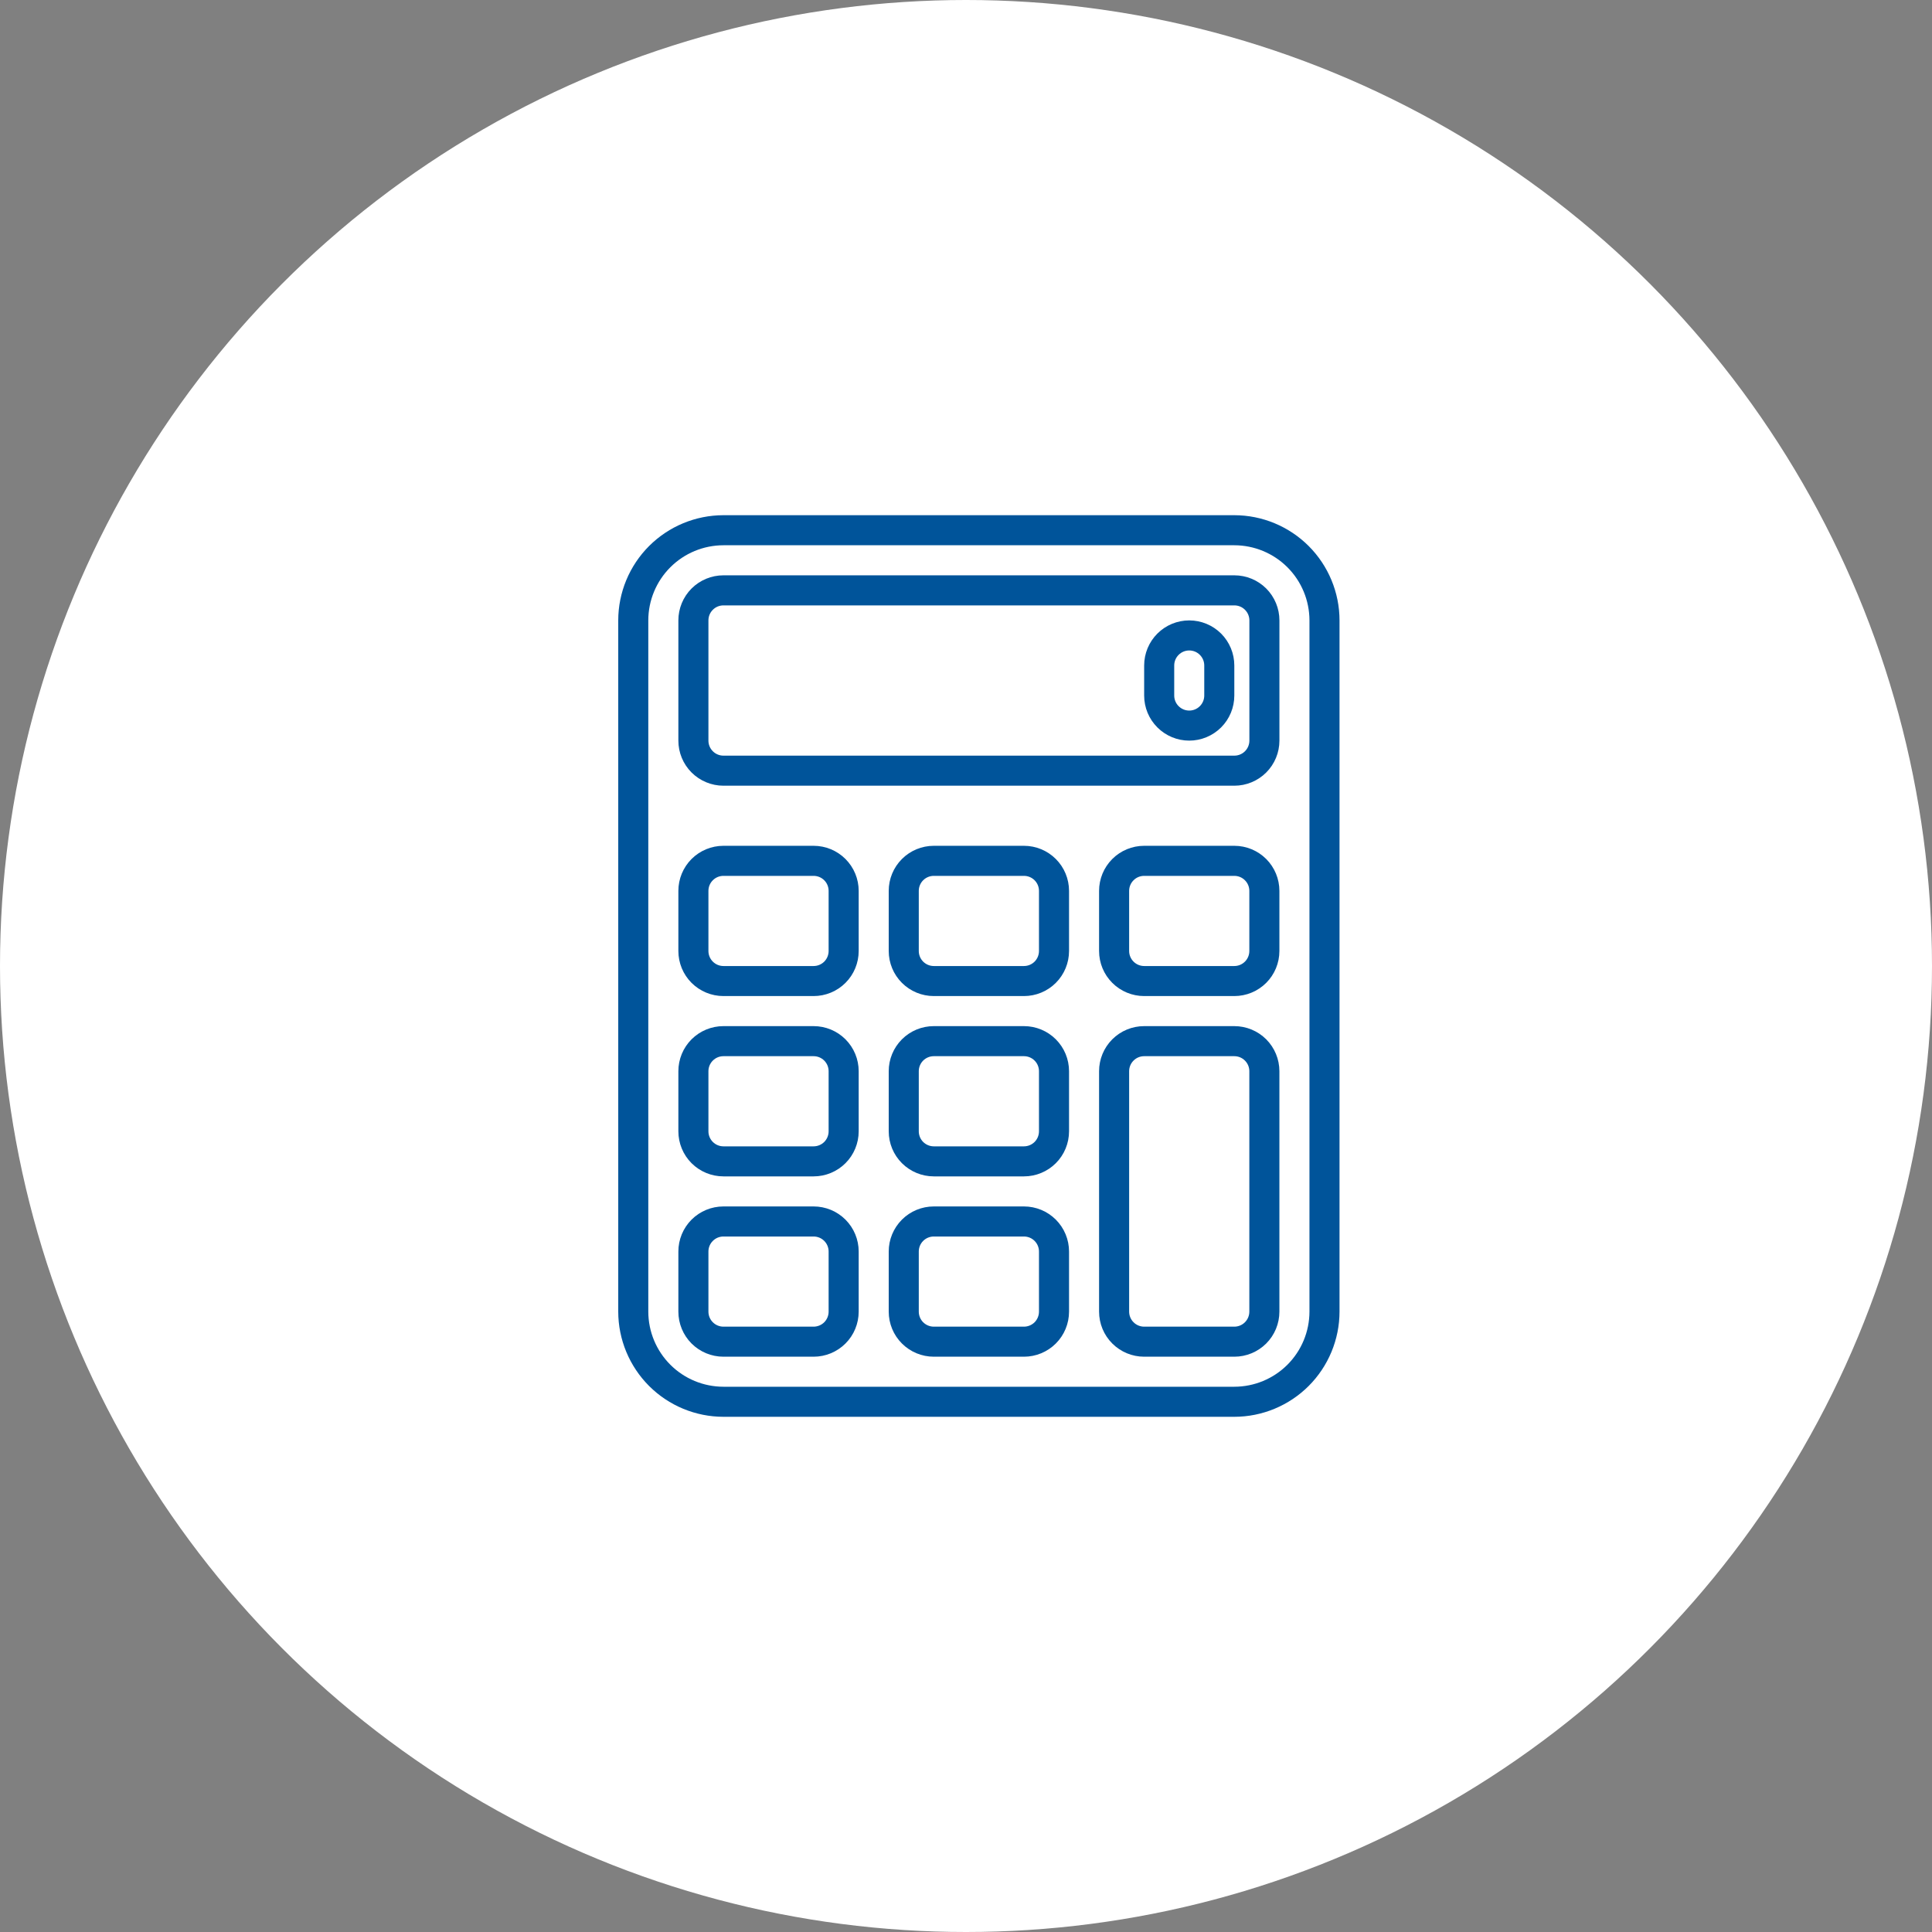 <svg width="75px" height="75px" viewBox="0 0 75 75" fill="none" xmlns="http://www.w3.org/2000/svg" transform="rotate(0) scale(1, 1)">
<rect x="0" y="0" width="75" height="75" fill="#808080" stroke="none"/>
<circle cx="37.5" cy="37.5" r="37.5" fill="#ffffff"/>
<path d="M47.917 55H28.083C27.001 54.999 25.963 54.568 25.197 53.803C24.432 53.037 24.001 51.999 24 50.917V24.083C24.001 23.001 24.432 21.963 25.197 21.197C25.963 20.432 27.001 20.001 28.083 20H47.917C48.999 20.001 50.037 20.432 50.803 21.197C51.568 21.963 51.999 23.001 52 24.083V50.917C51.999 51.999 51.568 53.037 50.803 53.803C50.037 54.568 48.999 54.999 47.917 55ZM28.083 21.167C27.31 21.168 26.569 21.475 26.022 22.022C25.475 22.569 25.168 23.31 25.167 24.083V50.917C25.168 51.69 25.475 52.431 26.022 52.978C26.569 53.525 27.31 53.832 28.083 53.833H47.917C48.69 53.832 49.431 53.525 49.978 52.978C50.525 52.431 50.832 51.69 50.833 50.917V24.083C50.832 23.31 50.525 22.569 49.978 22.022C49.431 21.475 48.69 21.168 47.917 21.167H28.083Z" fill="#00549a"/>
<path d="M39.75 52.667H36.25C35.786 52.667 35.341 52.483 35.013 52.155C34.684 51.827 34.5 51.381 34.5 50.917V48.584C34.5 48.12 34.684 47.675 35.013 47.346C35.341 47.018 35.786 46.834 36.25 46.834H39.75C40.214 46.834 40.659 47.018 40.987 47.346C41.316 47.675 41.5 48.12 41.5 48.584V50.917C41.5 51.381 41.316 51.827 40.987 52.155C40.659 52.483 40.214 52.667 39.75 52.667ZM36.25 48.001C36.095 48.001 35.947 48.062 35.837 48.172C35.728 48.281 35.667 48.429 35.667 48.584V50.917C35.667 51.072 35.728 51.22 35.837 51.33C35.947 51.439 36.095 51.501 36.25 51.501H39.75C39.905 51.501 40.053 51.439 40.163 51.33C40.272 51.22 40.333 51.072 40.333 50.917V48.584C40.333 48.429 40.272 48.281 40.163 48.172C40.053 48.062 39.905 48.001 39.75 48.001H36.25Z" fill="#00549a"/>
<path d="M31.584 52.667H28.084C27.62 52.667 27.175 52.483 26.846 52.155C26.518 51.827 26.334 51.381 26.334 50.917V48.584C26.334 48.12 26.518 47.675 26.846 47.346C27.175 47.018 27.62 46.834 28.084 46.834H31.584C32.048 46.834 32.493 47.018 32.821 47.346C33.15 47.675 33.334 48.12 33.334 48.584V50.917C33.334 51.381 33.15 51.827 32.821 52.155C32.493 52.483 32.048 52.667 31.584 52.667ZM28.084 48.001C27.929 48.001 27.781 48.062 27.672 48.172C27.562 48.281 27.501 48.429 27.501 48.584V50.917C27.501 51.072 27.562 51.22 27.672 51.33C27.781 51.439 27.929 51.501 28.084 51.501H31.584C31.739 51.501 31.887 51.439 31.997 51.33C32.106 51.22 32.167 51.072 32.167 50.917V48.584C32.167 48.429 32.106 48.281 31.997 48.172C31.887 48.062 31.739 48.001 31.584 48.001H28.084Z" fill="#00549a"/>
<path d="M47.916 52.667H44.416C43.952 52.667 43.507 52.483 43.179 52.155C42.85 51.827 42.666 51.381 42.666 50.917V41.584C42.666 41.12 42.85 40.675 43.179 40.346C43.507 40.018 43.952 39.834 44.416 39.834H47.916C48.38 39.834 48.825 40.018 49.154 40.346C49.482 40.675 49.666 41.12 49.666 41.584V50.917C49.666 51.381 49.482 51.827 49.154 52.155C48.825 52.483 48.38 52.667 47.916 52.667ZM44.416 41.001C44.261 41.001 44.113 41.062 44.004 41.172C43.894 41.281 43.833 41.429 43.833 41.584V50.917C43.833 51.072 43.894 51.22 44.004 51.33C44.113 51.439 44.261 51.501 44.416 51.501H47.916C48.071 51.501 48.219 51.439 48.328 51.33C48.438 51.22 48.499 51.072 48.499 50.917V41.584C48.499 41.429 48.438 41.281 48.328 41.172C48.219 41.062 48.071 41.001 47.916 41.001H44.416Z" fill="#00549a"/>
<path d="M39.75 45.667H36.25C35.786 45.667 35.341 45.483 35.013 45.155C34.684 44.827 34.5 44.381 34.5 43.917V41.584C34.5 41.12 34.684 40.675 35.013 40.346C35.341 40.018 35.786 39.834 36.25 39.834H39.75C40.214 39.834 40.659 40.018 40.987 40.346C41.316 40.675 41.5 41.12 41.5 41.584V43.917C41.5 44.381 41.316 44.827 40.987 45.155C40.659 45.483 40.214 45.667 39.75 45.667ZM36.25 41.001C36.095 41.001 35.947 41.062 35.837 41.172C35.728 41.281 35.667 41.429 35.667 41.584V43.917C35.667 44.072 35.728 44.22 35.837 44.33C35.947 44.439 36.095 44.501 36.25 44.501H39.75C39.905 44.501 40.053 44.439 40.163 44.33C40.272 44.22 40.333 44.072 40.333 43.917V41.584C40.333 41.429 40.272 41.281 40.163 41.172C40.053 41.062 39.905 41.001 39.75 41.001H36.25Z" fill="#00549a"/>
<path d="M31.584 45.667H28.084C27.62 45.667 27.175 45.483 26.846 45.155C26.518 44.827 26.334 44.381 26.334 43.917V41.584C26.334 41.12 26.518 40.675 26.846 40.346C27.175 40.018 27.62 39.834 28.084 39.834H31.584C32.048 39.834 32.493 40.018 32.821 40.346C33.15 40.675 33.334 41.12 33.334 41.584V43.917C33.334 44.381 33.15 44.827 32.821 45.155C32.493 45.483 32.048 45.667 31.584 45.667ZM28.084 41.001C27.929 41.001 27.781 41.062 27.672 41.172C27.562 41.281 27.501 41.429 27.501 41.584V43.917C27.501 44.072 27.562 44.22 27.672 44.33C27.781 44.439 27.929 44.501 28.084 44.501H31.584C31.739 44.501 31.887 44.439 31.997 44.33C32.106 44.22 32.167 44.072 32.167 43.917V41.584C32.167 41.429 32.106 41.281 31.997 41.172C31.887 41.062 31.739 41.001 31.584 41.001H28.084Z" fill="#00549a"/>
<path d="M39.75 38.667H36.25C35.786 38.667 35.341 38.483 35.013 38.155C34.684 37.827 34.5 37.381 34.5 36.917V34.584C34.5 34.12 34.684 33.675 35.013 33.346C35.341 33.018 35.786 32.834 36.25 32.834H39.75C40.214 32.834 40.659 33.018 40.987 33.346C41.316 33.675 41.5 34.12 41.5 34.584V36.917C41.5 37.381 41.316 37.827 40.987 38.155C40.659 38.483 40.214 38.667 39.75 38.667ZM36.25 34.001C36.095 34.001 35.947 34.062 35.837 34.172C35.728 34.281 35.667 34.429 35.667 34.584V36.917C35.667 37.072 35.728 37.22 35.837 37.33C35.947 37.439 36.095 37.501 36.25 37.501H39.75C39.905 37.501 40.053 37.439 40.163 37.33C40.272 37.22 40.333 37.072 40.333 36.917V34.584C40.333 34.429 40.272 34.281 40.163 34.172C40.053 34.062 39.905 34.001 39.75 34.001H36.25Z" fill="#00549a"/>
<path d="M31.584 38.667H28.084C27.62 38.667 27.175 38.483 26.846 38.155C26.518 37.827 26.334 37.381 26.334 36.917V34.584C26.334 34.12 26.518 33.675 26.846 33.346C27.175 33.018 27.62 32.834 28.084 32.834H31.584C32.048 32.834 32.493 33.018 32.821 33.346C33.15 33.675 33.334 34.12 33.334 34.584V36.917C33.334 37.381 33.15 37.827 32.821 38.155C32.493 38.483 32.048 38.667 31.584 38.667ZM28.084 34.001C27.929 34.001 27.781 34.062 27.672 34.172C27.562 34.281 27.501 34.429 27.501 34.584V36.917C27.501 37.072 27.562 37.22 27.672 37.33C27.781 37.439 27.929 37.501 28.084 37.501H31.584C31.739 37.501 31.887 37.439 31.997 37.33C32.106 37.22 32.167 37.072 32.167 36.917V34.584C32.167 34.429 32.106 34.281 31.997 34.172C31.887 34.062 31.739 34.001 31.584 34.001H28.084Z" fill="#00549a"/>
<path d="M47.916 38.667H44.416C43.952 38.667 43.507 38.483 43.179 38.155C42.85 37.827 42.666 37.381 42.666 36.917V34.584C42.666 34.12 42.85 33.675 43.179 33.346C43.507 33.018 43.952 32.834 44.416 32.834H47.916C48.38 32.834 48.825 33.018 49.154 33.346C49.482 33.675 49.666 34.12 49.666 34.584V36.917C49.666 37.381 49.482 37.827 49.154 38.155C48.825 38.483 48.38 38.667 47.916 38.667ZM44.416 34.001C44.261 34.001 44.113 34.062 44.004 34.172C43.894 34.281 43.833 34.429 43.833 34.584V36.917C43.833 37.072 43.894 37.22 44.004 37.33C44.113 37.439 44.261 37.501 44.416 37.501H47.916C48.071 37.501 48.219 37.439 48.328 37.33C48.438 37.22 48.499 37.072 48.499 36.917V34.584C48.499 34.429 48.438 34.281 48.328 34.172C48.219 34.062 48.071 34.001 47.916 34.001H44.416Z" fill="#00549a"/>
<path d="M47.917 30.501H28.084C27.62 30.501 27.175 30.316 26.846 29.988C26.518 29.66 26.334 29.215 26.334 28.751V24.084C26.334 23.62 26.518 23.175 26.846 22.846C27.175 22.518 27.62 22.334 28.084 22.334H47.917C48.381 22.334 48.827 22.518 49.155 22.846C49.483 23.175 49.667 23.62 49.667 24.084V28.751C49.667 29.215 49.483 29.66 49.155 29.988C48.827 30.316 48.381 30.501 47.917 30.501ZM28.084 23.501C27.929 23.501 27.781 23.562 27.672 23.672C27.562 23.781 27.501 23.929 27.501 24.084V28.751C27.501 28.905 27.562 29.054 27.672 29.163C27.781 29.273 27.929 29.334 28.084 29.334H47.917C48.072 29.334 48.22 29.273 48.33 29.163C48.439 29.054 48.501 28.905 48.501 28.751V24.084C48.501 23.929 48.439 23.781 48.33 23.672C48.22 23.562 48.072 23.501 47.917 23.501H28.084Z" fill="#00549a"/>
<path d="M46.166 28.751C45.702 28.751 45.257 28.566 44.929 28.238C44.6 27.91 44.416 27.465 44.416 27.001V25.834C44.416 25.37 44.6 24.925 44.929 24.596C45.257 24.268 45.702 24.084 46.166 24.084C46.63 24.084 47.075 24.268 47.404 24.596C47.732 24.925 47.916 25.37 47.916 25.834V27.001C47.916 27.465 47.732 27.91 47.404 28.238C47.075 28.566 46.63 28.751 46.166 28.751ZM46.166 25.251C46.011 25.251 45.863 25.312 45.754 25.422C45.644 25.531 45.583 25.679 45.583 25.834V27.001C45.583 27.155 45.644 27.304 45.754 27.413C45.863 27.523 46.011 27.584 46.166 27.584C46.321 27.584 46.469 27.523 46.578 27.413C46.688 27.304 46.749 27.155 46.749 27.001V25.834C46.749 25.679 46.688 25.531 46.578 25.422C46.469 25.312 46.321 25.251 46.166 25.251Z" fill="#00549a"/>
</svg>